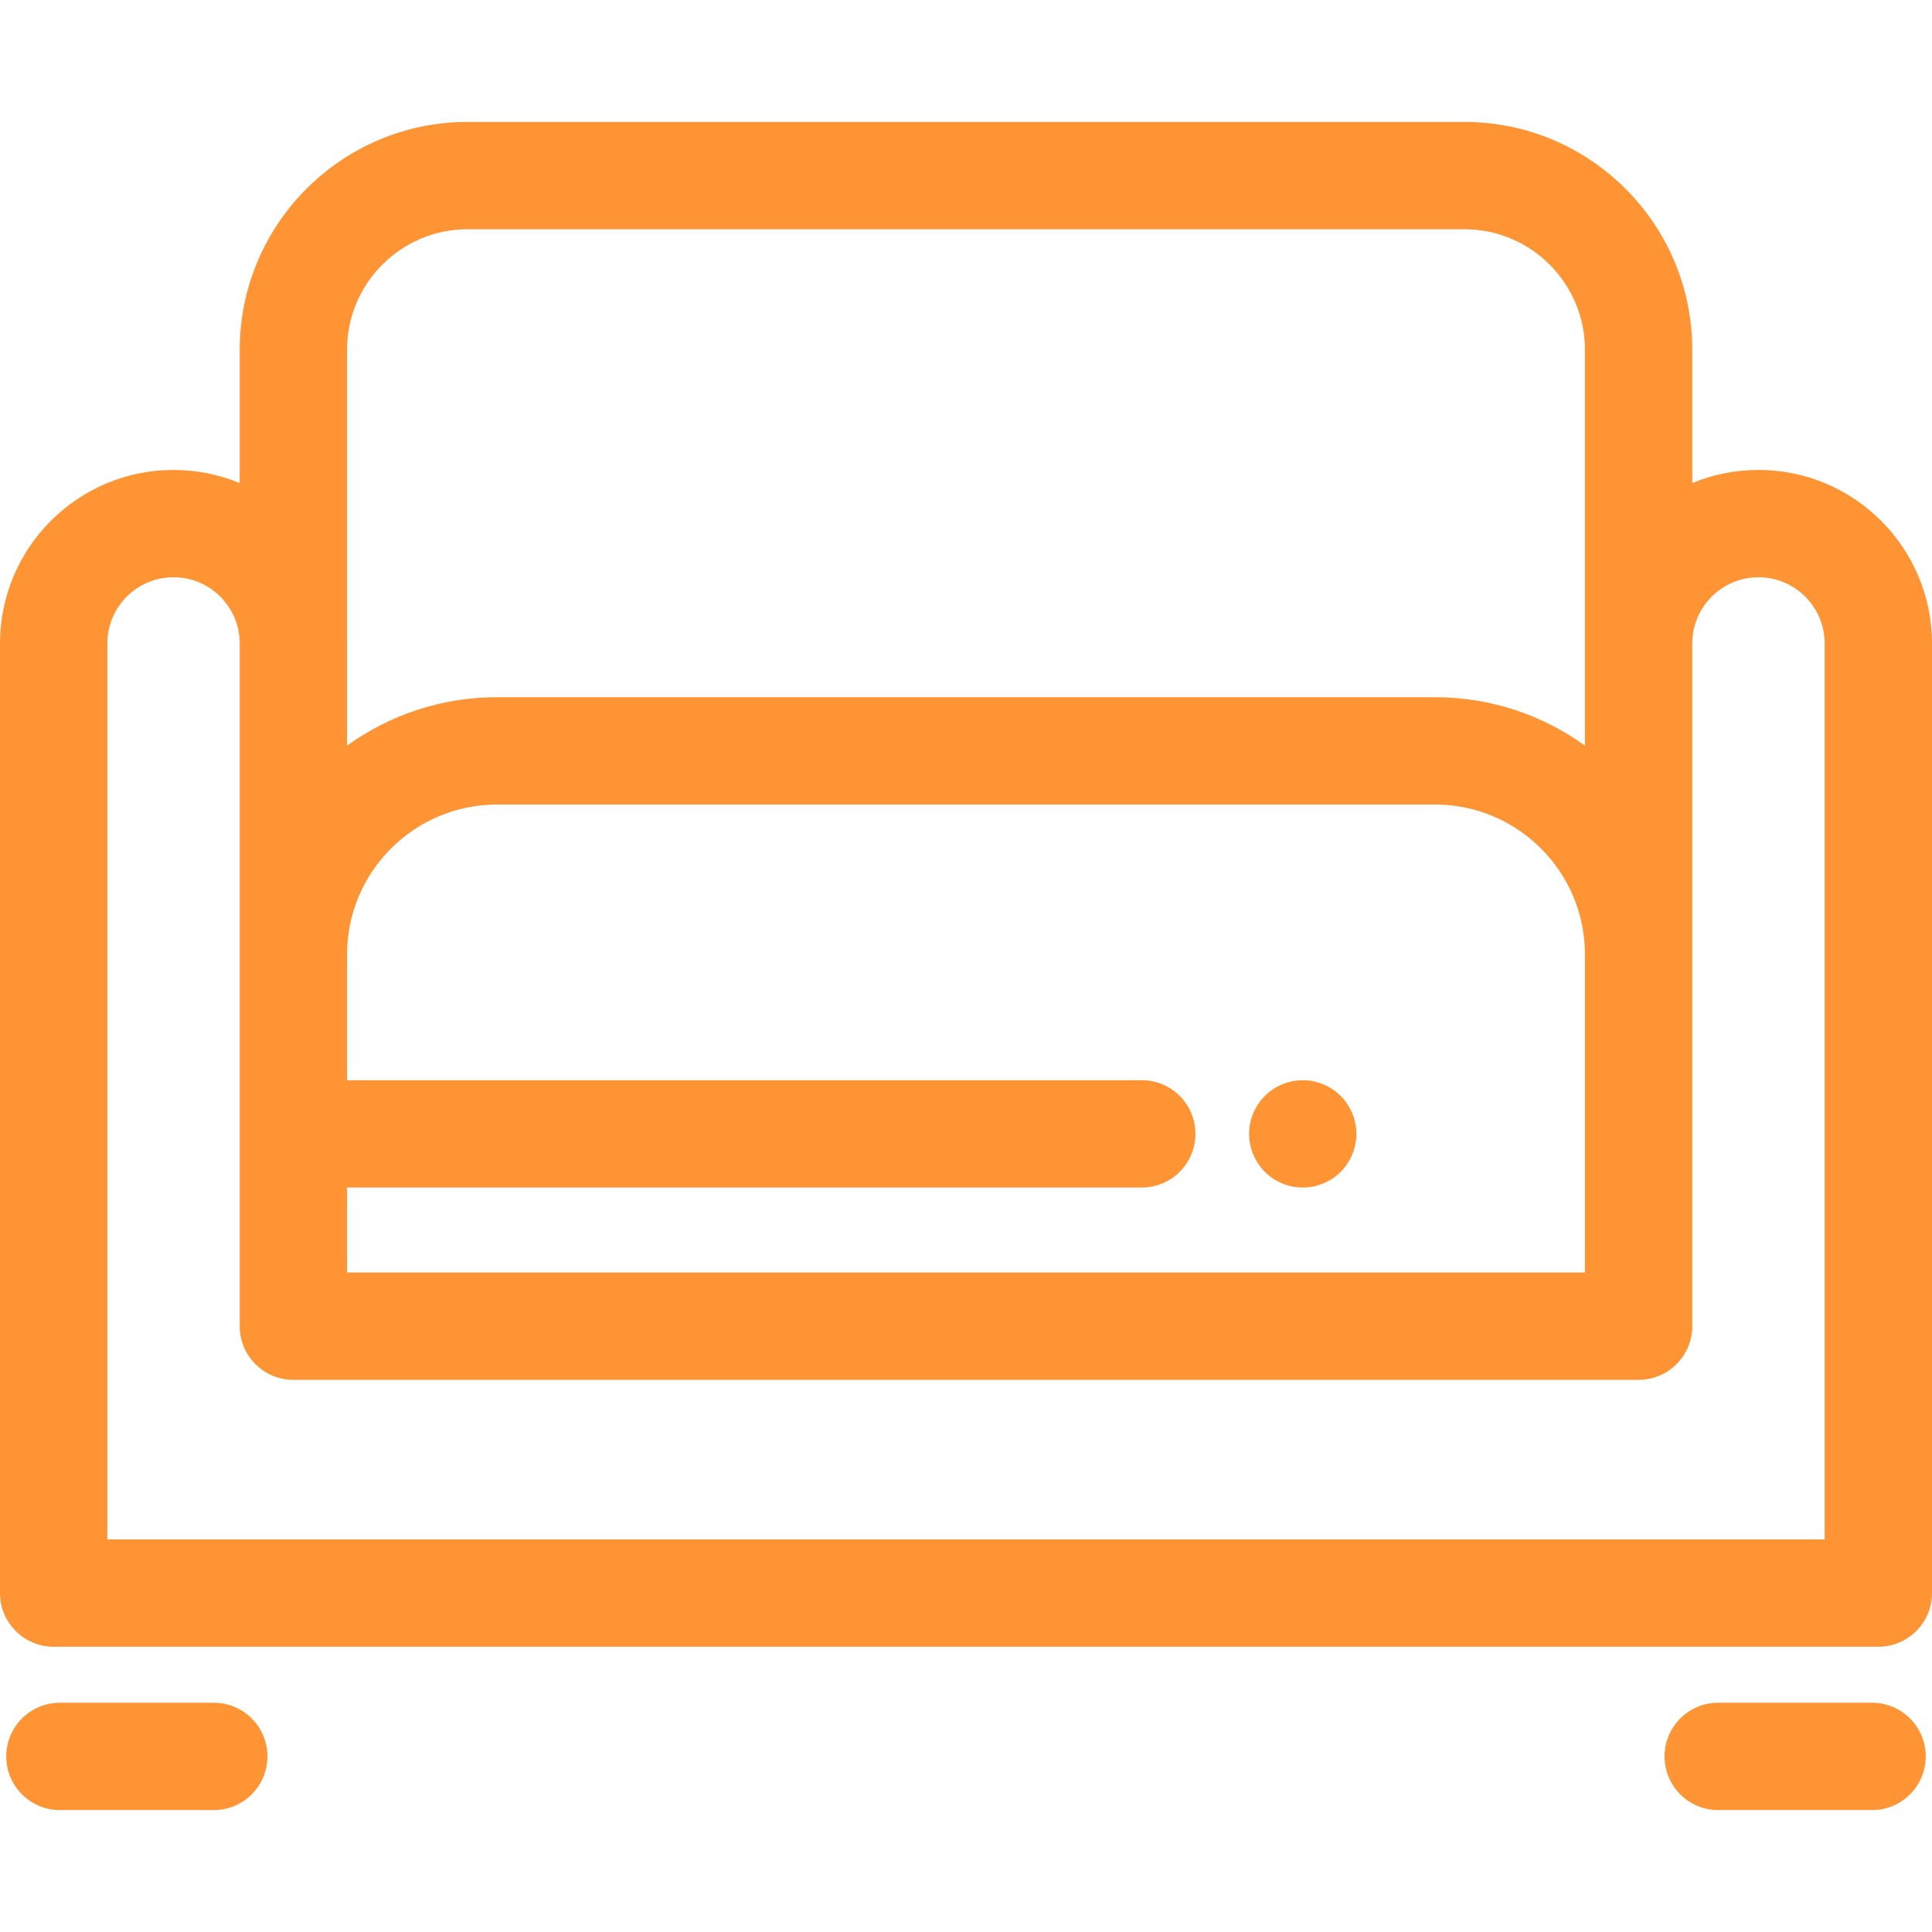 <?xml version="1.0" encoding="iso-8859-1"?>
<svg fill="#000000" height="800px" width="800px" version="1.1" id="Layer_1" xmlns="http://www.w3.org/2000/svg" xmlns:xlink="http://www.w3.org/1999/xlink" 
	 viewBox="0 0 512 512" xml:space="preserve">
<g>
	<g>
		<path d="M466.014,124.534c-6.209,0-12.133,1.244-17.542,3.484V92.681c0-33.287-27.082-60.369-60.369-60.369H123.898
			c-33.287,0-60.369,27.082-60.369,60.369v35.339c-5.409-2.241-11.332-3.484-17.542-3.484C20.629,124.534,0,145.165,0,170.522
			v251.664c0,7.855,6.367,14.222,14.222,14.222h483.556c7.855,0,14.222-6.367,14.222-14.222V170.522
			C512,145.165,491.371,124.534,466.014,124.534z M91.974,170.522V92.681c0-17.603,14.32-31.925,31.925-31.925h264.205
			c17.603,0,31.925,14.322,31.925,31.925v77.841v27.069c-11.194-8.057-24.907-12.821-39.723-12.821H131.696
			c-14.814,0-28.528,4.764-39.723,12.821V170.522z M91.974,314.711h210.604c7.855,0,14.222-6.367,14.222-14.222
			c0-7.855-6.367-14.222-14.222-14.222H91.974v-33.331c0-21.902,17.819-39.723,39.723-39.723h248.609
			c21.902,0,39.723,17.819,39.723,39.723v84.292H91.974V314.711z M483.556,407.963H28.444V170.522
			c0-9.673,7.869-17.542,17.542-17.542s17.542,7.869,17.542,17.542v82.415v98.515c0,7.855,6.367,14.222,14.222,14.222h356.497
			c7.855,0,14.222-6.367,14.222-14.222v-98.515v-82.415c0-9.673,7.869-17.542,17.542-17.542c9.672,0,17.544,7.869,17.544,17.542
			V407.963z" fill="#fe9433"/>
	</g>
</g>
<g>
	<g>
		<path d="M56.651,451.244H15.882c-7.855,0-14.222,6.367-14.222,14.222c0,7.855,6.367,14.222,14.222,14.222h40.771
			c7.855,0,14.222-6.367,14.222-14.222C70.875,457.611,64.506,451.244,56.651,451.244z" fill="#fe9433"/>
	</g>
</g>
<g>
	<g>
		<path d="M496.118,451.244h-40.771c-7.855,0-14.222,6.367-14.222,14.222c0,7.855,6.367,14.222,14.222,14.222h40.771
			c7.855,0,14.222-6.367,14.222-14.222C510.34,457.611,503.973,451.244,496.118,451.244z" fill="#fe9433"/>
	</g>
</g>
<g>
	<g>
		<path d="M359.182,297.714c-0.171-0.91-0.455-1.806-0.811-2.66c-0.356-0.868-0.796-1.692-1.308-2.46
			c-0.512-0.782-1.109-1.508-1.764-2.162s-1.38-1.252-2.162-1.764c-0.768-0.512-1.593-0.953-2.46-1.308
			c-0.853-0.356-1.749-0.626-2.66-0.811c-1.835-0.37-3.712-0.37-5.547,0c-0.91,0.185-1.806,0.455-2.66,0.811
			c-0.868,0.356-1.692,0.796-2.46,1.308c-0.782,0.512-1.508,1.109-2.162,1.764s-1.252,1.38-1.764,2.162
			c-0.512,0.768-0.953,1.593-1.308,2.46c-0.356,0.853-0.64,1.749-0.811,2.66c-0.185,0.91-0.284,1.849-0.284,2.773
			s0.1,1.863,0.284,2.788c0.171,0.896,0.455,1.792,0.811,2.66c0.356,0.853,0.796,1.678,1.308,2.446
			c0.512,0.782,1.109,1.508,1.764,2.162s1.38,1.252,2.162,1.778c0.768,0.512,1.593,0.939,2.46,1.294
			c0.853,0.356,1.749,0.64,2.66,0.825c0.91,0.185,1.849,0.27,2.773,0.27s1.863-0.085,2.773-0.27c0.91-0.185,1.806-0.469,2.66-0.825
			c0.868-0.356,1.692-0.782,2.46-1.294c0.782-0.526,1.508-1.124,2.162-1.778s1.252-1.38,1.764-2.162
			c0.512-0.768,0.953-1.593,1.308-2.446c0.356-0.868,0.64-1.764,0.811-2.66c0.185-0.924,0.284-1.863,0.284-2.788
			S359.367,298.624,359.182,297.714z" fill="#fe9433"/>
	</g>
</g>
</svg>
